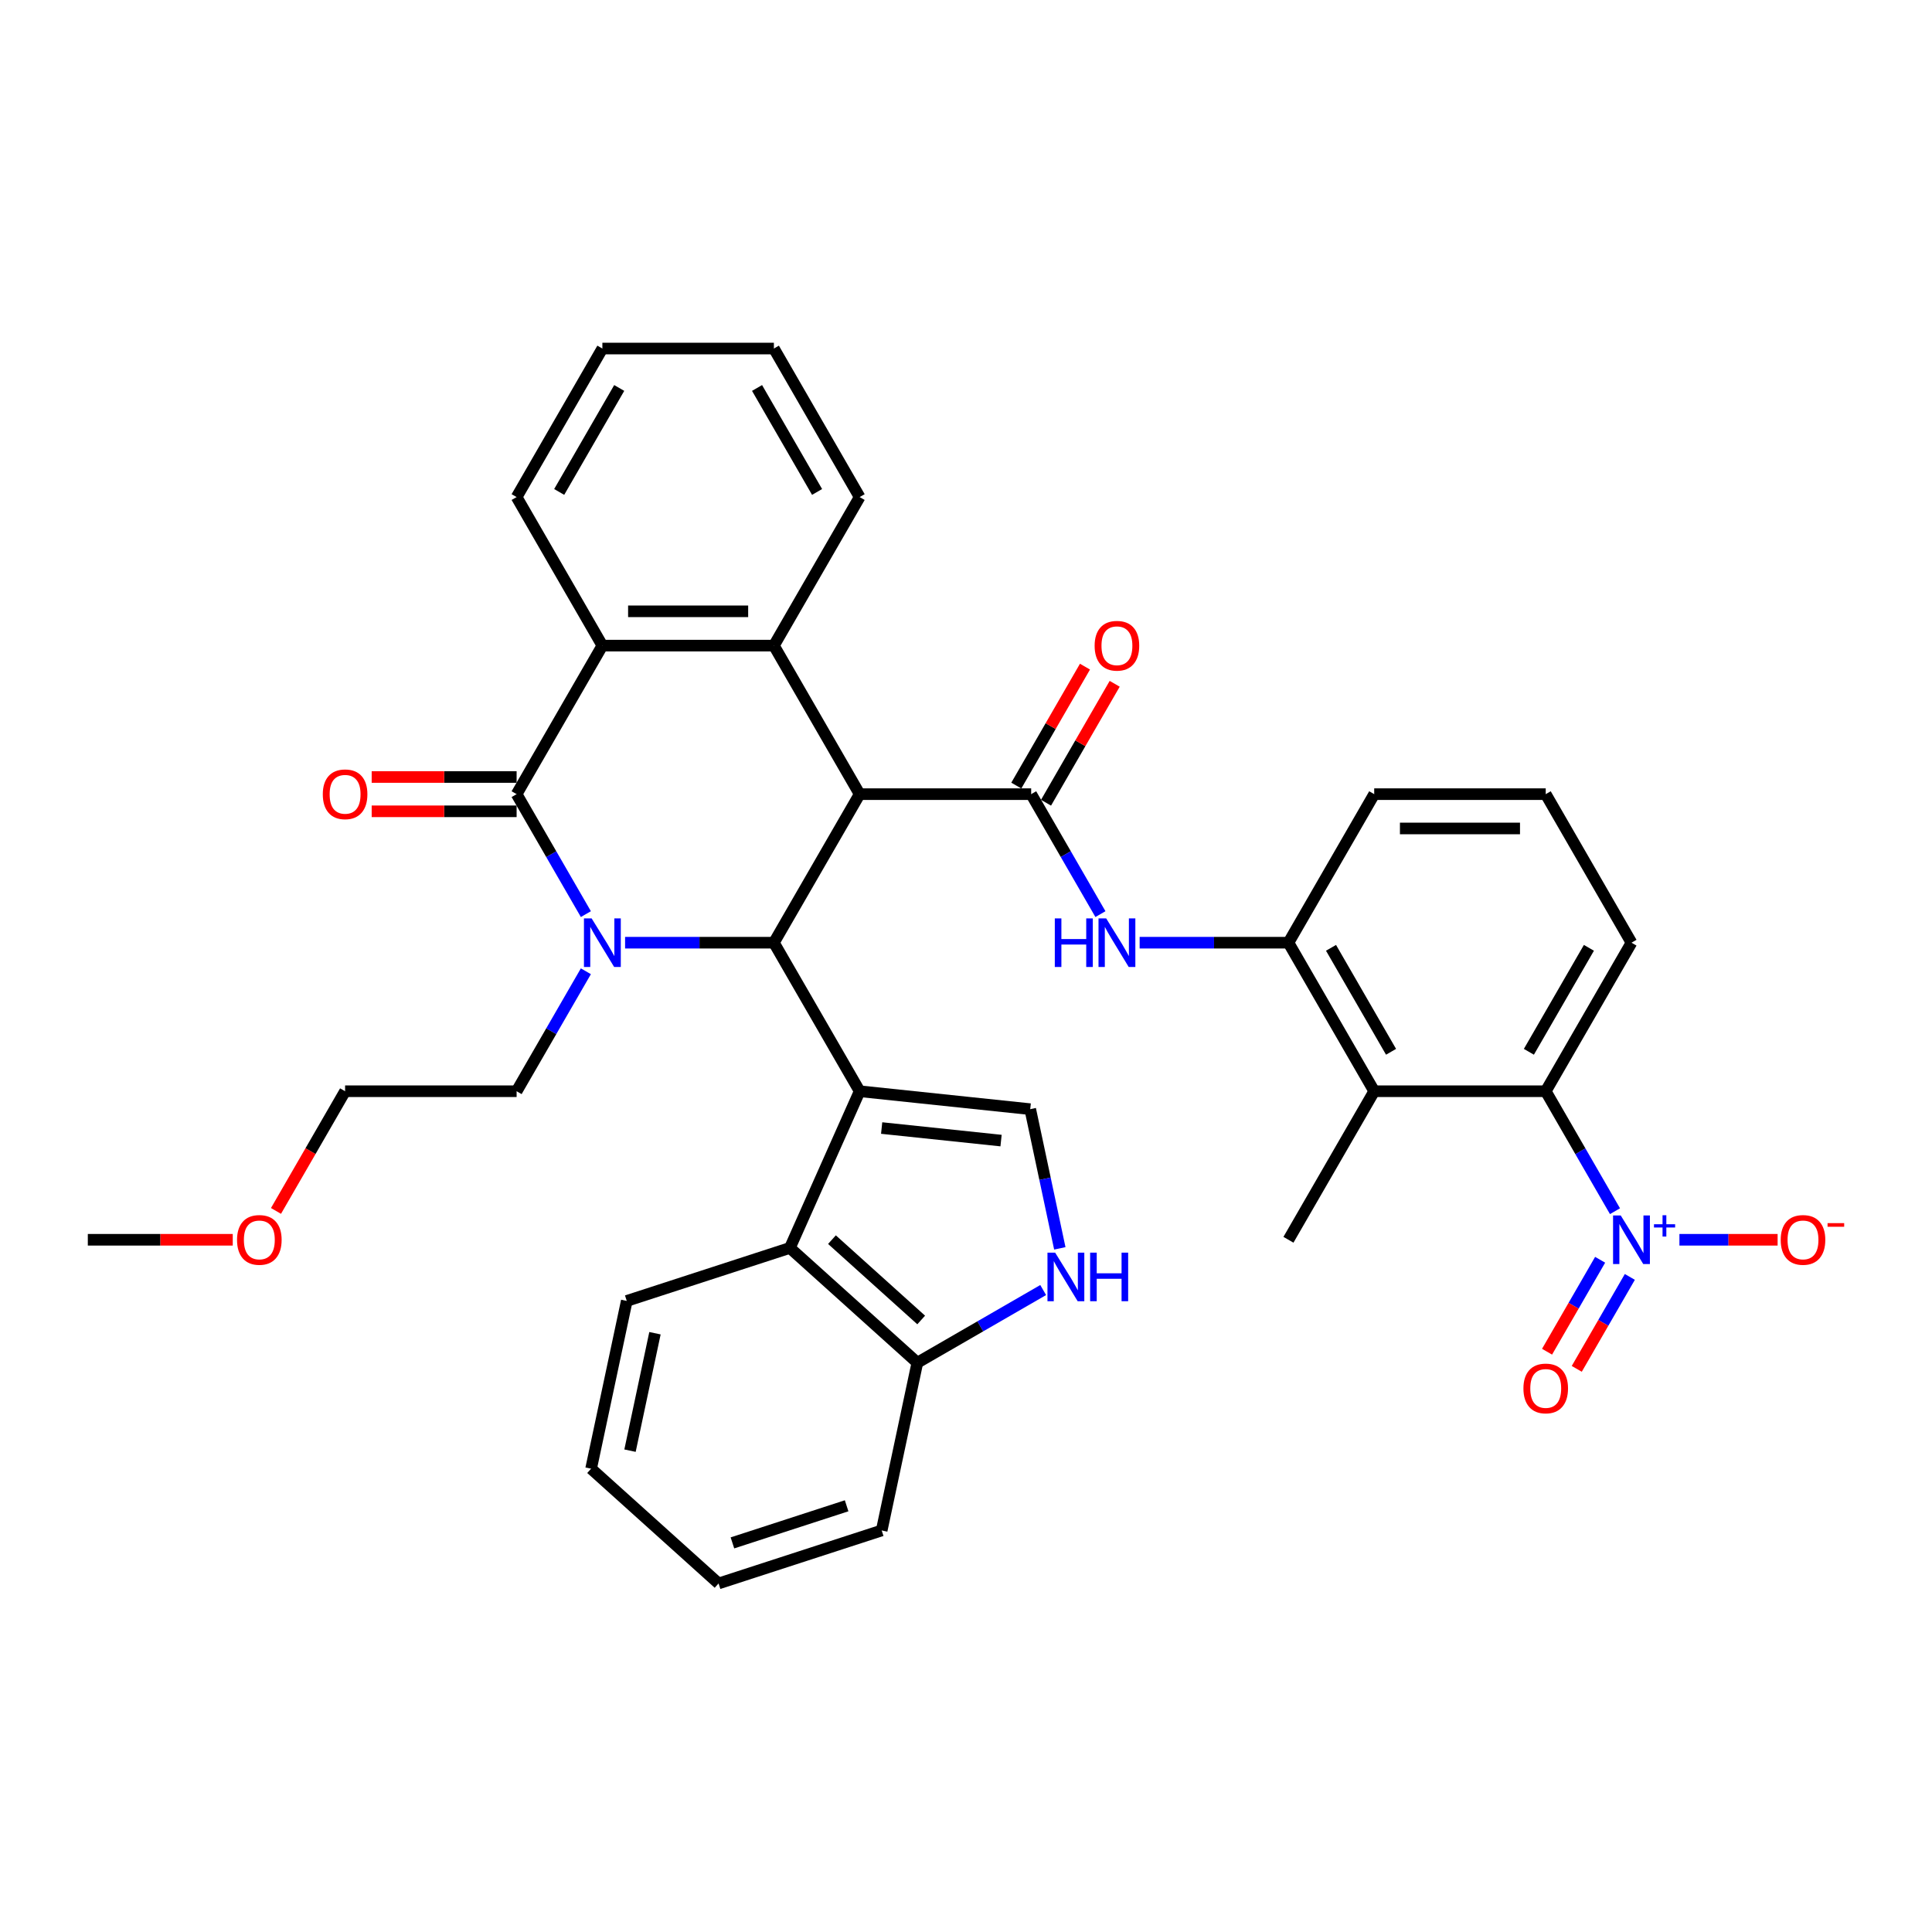 <?xml version='1.0' encoding='iso-8859-1'?>
<svg version='1.1' baseProfile='full'
              xmlns='http://www.w3.org/2000/svg'
                      xmlns:rdkit='http://www.rdkit.org/xml'
                      xmlns:xlink='http://www.w3.org/1999/xlink'
                  xml:space='preserve'
width='1000px' height='1000px' viewBox='0 0 1000 1000'>
<!-- END OF HEADER -->
<rect style='opacity:1.0;fill:#FFFFFF;stroke:none' width='1000' height='1000' x='0' y='0'> </rect>
<path class='bond-2' d='M 444.954,411.053 L 400.565,487.937' style='fill:none;fill-rule:evenodd;stroke:#000000;stroke-width:6px;stroke-linecap:butt;stroke-linejoin:miter;stroke-opacity:1' />
<path class='bond-4' d='M 444.954,411.053 L 533.732,411.053' style='fill:none;fill-rule:evenodd;stroke:#000000;stroke-width:6px;stroke-linecap:butt;stroke-linejoin:miter;stroke-opacity:1' />
<path class='bond-5' d='M 444.954,411.053 L 400.565,334.169' style='fill:none;fill-rule:evenodd;stroke:#000000;stroke-width:6px;stroke-linecap:butt;stroke-linejoin:miter;stroke-opacity:1' />
<path class='bond-0' d='M 444.954,564.82 L 400.565,487.937' style='fill:none;fill-rule:evenodd;stroke:#000000;stroke-width:6px;stroke-linecap:butt;stroke-linejoin:miter;stroke-opacity:1' />
<path class='bond-8' d='M 444.954,564.82 L 533.245,574.1' style='fill:none;fill-rule:evenodd;stroke:#000000;stroke-width:6px;stroke-linecap:butt;stroke-linejoin:miter;stroke-opacity:1' />
<path class='bond-8' d='M 456.342,583.871 L 518.146,590.366' style='fill:none;fill-rule:evenodd;stroke:#000000;stroke-width:6px;stroke-linecap:butt;stroke-linejoin:miter;stroke-opacity:1' />
<path class='bond-12' d='M 444.954,564.82 L 408.845,645.923' style='fill:none;fill-rule:evenodd;stroke:#000000;stroke-width:6px;stroke-linecap:butt;stroke-linejoin:miter;stroke-opacity:1' />
<path class='bond-1' d='M 323.542,487.937 L 362.053,487.937' style='fill:none;fill-rule:evenodd;stroke:#0000FF;stroke-width:6px;stroke-linecap:butt;stroke-linejoin:miter;stroke-opacity:1' />
<path class='bond-1' d='M 362.053,487.937 L 400.565,487.937' style='fill:none;fill-rule:evenodd;stroke:#000000;stroke-width:6px;stroke-linecap:butt;stroke-linejoin:miter;stroke-opacity:1' />
<path class='bond-20' d='M 303.248,502.727 L 285.323,533.774' style='fill:none;fill-rule:evenodd;stroke:#0000FF;stroke-width:6px;stroke-linecap:butt;stroke-linejoin:miter;stroke-opacity:1' />
<path class='bond-20' d='M 285.323,533.774 L 267.399,564.82' style='fill:none;fill-rule:evenodd;stroke:#000000;stroke-width:6px;stroke-linecap:butt;stroke-linejoin:miter;stroke-opacity:1' />
<path class='bond-36' d='M 303.248,473.146 L 285.323,442.1' style='fill:none;fill-rule:evenodd;stroke:#0000FF;stroke-width:6px;stroke-linecap:butt;stroke-linejoin:miter;stroke-opacity:1' />
<path class='bond-36' d='M 285.323,442.1 L 267.399,411.053' style='fill:none;fill-rule:evenodd;stroke:#000000;stroke-width:6px;stroke-linecap:butt;stroke-linejoin:miter;stroke-opacity:1' />
<path class='bond-3' d='M 267.399,411.053 L 311.787,334.169' style='fill:none;fill-rule:evenodd;stroke:#000000;stroke-width:6px;stroke-linecap:butt;stroke-linejoin:miter;stroke-opacity:1' />
<path class='bond-17' d='M 267.399,402.175 L 229.89,402.175' style='fill:none;fill-rule:evenodd;stroke:#000000;stroke-width:6px;stroke-linecap:butt;stroke-linejoin:miter;stroke-opacity:1' />
<path class='bond-17' d='M 229.89,402.175 L 192.382,402.175' style='fill:none;fill-rule:evenodd;stroke:#FF0000;stroke-width:6px;stroke-linecap:butt;stroke-linejoin:miter;stroke-opacity:1' />
<path class='bond-17' d='M 267.399,419.931 L 229.89,419.931' style='fill:none;fill-rule:evenodd;stroke:#000000;stroke-width:6px;stroke-linecap:butt;stroke-linejoin:miter;stroke-opacity:1' />
<path class='bond-17' d='M 229.89,419.931 L 192.382,419.931' style='fill:none;fill-rule:evenodd;stroke:#FF0000;stroke-width:6px;stroke-linecap:butt;stroke-linejoin:miter;stroke-opacity:1' />
<path class='bond-11' d='M 533.732,411.053 L 551.656,442.1' style='fill:none;fill-rule:evenodd;stroke:#000000;stroke-width:6px;stroke-linecap:butt;stroke-linejoin:miter;stroke-opacity:1' />
<path class='bond-11' d='M 551.656,442.1 L 569.581,473.146' style='fill:none;fill-rule:evenodd;stroke:#0000FF;stroke-width:6px;stroke-linecap:butt;stroke-linejoin:miter;stroke-opacity:1' />
<path class='bond-19' d='M 541.42,415.492 L 559.191,384.712' style='fill:none;fill-rule:evenodd;stroke:#000000;stroke-width:6px;stroke-linecap:butt;stroke-linejoin:miter;stroke-opacity:1' />
<path class='bond-19' d='M 559.191,384.712 L 576.962,353.931' style='fill:none;fill-rule:evenodd;stroke:#FF0000;stroke-width:6px;stroke-linecap:butt;stroke-linejoin:miter;stroke-opacity:1' />
<path class='bond-19' d='M 526.043,406.614 L 543.814,375.834' style='fill:none;fill-rule:evenodd;stroke:#000000;stroke-width:6px;stroke-linecap:butt;stroke-linejoin:miter;stroke-opacity:1' />
<path class='bond-19' d='M 543.814,375.834 L 561.585,345.053' style='fill:none;fill-rule:evenodd;stroke:#FF0000;stroke-width:6px;stroke-linecap:butt;stroke-linejoin:miter;stroke-opacity:1' />
<path class='bond-7' d='M 400.565,334.169 L 311.787,334.169' style='fill:none;fill-rule:evenodd;stroke:#000000;stroke-width:6px;stroke-linecap:butt;stroke-linejoin:miter;stroke-opacity:1' />
<path class='bond-7' d='M 387.248,316.414 L 325.104,316.414' style='fill:none;fill-rule:evenodd;stroke:#000000;stroke-width:6px;stroke-linecap:butt;stroke-linejoin:miter;stroke-opacity:1' />
<path class='bond-21' d='M 400.565,334.169 L 444.954,257.286' style='fill:none;fill-rule:evenodd;stroke:#000000;stroke-width:6px;stroke-linecap:butt;stroke-linejoin:miter;stroke-opacity:1' />
<path class='bond-6' d='M 835.914,626.914 L 817.989,595.867' style='fill:none;fill-rule:evenodd;stroke:#0000FF;stroke-width:6px;stroke-linecap:butt;stroke-linejoin:miter;stroke-opacity:1' />
<path class='bond-6' d='M 817.989,595.867 L 800.065,564.82' style='fill:none;fill-rule:evenodd;stroke:#000000;stroke-width:6px;stroke-linecap:butt;stroke-linejoin:miter;stroke-opacity:1' />
<path class='bond-16' d='M 869.262,641.704 L 894.676,641.704' style='fill:none;fill-rule:evenodd;stroke:#0000FF;stroke-width:6px;stroke-linecap:butt;stroke-linejoin:miter;stroke-opacity:1' />
<path class='bond-16' d='M 894.676,641.704 L 920.091,641.704' style='fill:none;fill-rule:evenodd;stroke:#FF0000;stroke-width:6px;stroke-linecap:butt;stroke-linejoin:miter;stroke-opacity:1' />
<path class='bond-18' d='M 828.226,652.056 L 814.488,675.85' style='fill:none;fill-rule:evenodd;stroke:#0000FF;stroke-width:6px;stroke-linecap:butt;stroke-linejoin:miter;stroke-opacity:1' />
<path class='bond-18' d='M 814.488,675.85 L 800.751,699.643' style='fill:none;fill-rule:evenodd;stroke:#FF0000;stroke-width:6px;stroke-linecap:butt;stroke-linejoin:miter;stroke-opacity:1' />
<path class='bond-18' d='M 843.603,660.933 L 829.865,684.727' style='fill:none;fill-rule:evenodd;stroke:#0000FF;stroke-width:6px;stroke-linecap:butt;stroke-linejoin:miter;stroke-opacity:1' />
<path class='bond-18' d='M 829.865,684.727 L 816.128,708.521' style='fill:none;fill-rule:evenodd;stroke:#FF0000;stroke-width:6px;stroke-linecap:butt;stroke-linejoin:miter;stroke-opacity:1' />
<path class='bond-22' d='M 311.787,334.169 L 267.399,257.286' style='fill:none;fill-rule:evenodd;stroke:#000000;stroke-width:6px;stroke-linecap:butt;stroke-linejoin:miter;stroke-opacity:1' />
<path class='bond-13' d='M 533.245,574.1 L 540.902,610.124' style='fill:none;fill-rule:evenodd;stroke:#000000;stroke-width:6px;stroke-linecap:butt;stroke-linejoin:miter;stroke-opacity:1' />
<path class='bond-13' d='M 540.902,610.124 L 548.559,646.147' style='fill:none;fill-rule:evenodd;stroke:#0000FF;stroke-width:6px;stroke-linecap:butt;stroke-linejoin:miter;stroke-opacity:1' />
<path class='bond-9' d='M 711.287,564.82 L 666.898,487.937' style='fill:none;fill-rule:evenodd;stroke:#000000;stroke-width:6px;stroke-linecap:butt;stroke-linejoin:miter;stroke-opacity:1' />
<path class='bond-9' d='M 720.005,544.41 L 688.933,490.591' style='fill:none;fill-rule:evenodd;stroke:#000000;stroke-width:6px;stroke-linecap:butt;stroke-linejoin:miter;stroke-opacity:1' />
<path class='bond-10' d='M 711.287,564.82 L 800.065,564.82' style='fill:none;fill-rule:evenodd;stroke:#000000;stroke-width:6px;stroke-linecap:butt;stroke-linejoin:miter;stroke-opacity:1' />
<path class='bond-23' d='M 711.287,564.82 L 666.898,641.704' style='fill:none;fill-rule:evenodd;stroke:#000000;stroke-width:6px;stroke-linecap:butt;stroke-linejoin:miter;stroke-opacity:1' />
<path class='bond-39' d='M 800.065,564.82 L 844.453,487.937' style='fill:none;fill-rule:evenodd;stroke:#000000;stroke-width:6px;stroke-linecap:butt;stroke-linejoin:miter;stroke-opacity:1' />
<path class='bond-39' d='M 791.346,544.41 L 822.418,490.591' style='fill:none;fill-rule:evenodd;stroke:#000000;stroke-width:6px;stroke-linecap:butt;stroke-linejoin:miter;stroke-opacity:1' />
<path class='bond-14' d='M 589.875,487.937 L 628.386,487.937' style='fill:none;fill-rule:evenodd;stroke:#0000FF;stroke-width:6px;stroke-linecap:butt;stroke-linejoin:miter;stroke-opacity:1' />
<path class='bond-14' d='M 628.386,487.937 L 666.898,487.937' style='fill:none;fill-rule:evenodd;stroke:#000000;stroke-width:6px;stroke-linecap:butt;stroke-linejoin:miter;stroke-opacity:1' />
<path class='bond-15' d='M 408.845,645.923 L 474.819,705.327' style='fill:none;fill-rule:evenodd;stroke:#000000;stroke-width:6px;stroke-linecap:butt;stroke-linejoin:miter;stroke-opacity:1' />
<path class='bond-15' d='M 430.622,641.638 L 476.804,683.221' style='fill:none;fill-rule:evenodd;stroke:#000000;stroke-width:6px;stroke-linecap:butt;stroke-linejoin:miter;stroke-opacity:1' />
<path class='bond-26' d='M 408.845,645.923 L 324.412,673.357' style='fill:none;fill-rule:evenodd;stroke:#000000;stroke-width:6px;stroke-linecap:butt;stroke-linejoin:miter;stroke-opacity:1' />
<path class='bond-38' d='M 539.949,667.724 L 507.384,686.525' style='fill:none;fill-rule:evenodd;stroke:#0000FF;stroke-width:6px;stroke-linecap:butt;stroke-linejoin:miter;stroke-opacity:1' />
<path class='bond-38' d='M 507.384,686.525 L 474.819,705.327' style='fill:none;fill-rule:evenodd;stroke:#000000;stroke-width:6px;stroke-linecap:butt;stroke-linejoin:miter;stroke-opacity:1' />
<path class='bond-25' d='M 666.898,487.937 L 711.287,411.053' style='fill:none;fill-rule:evenodd;stroke:#000000;stroke-width:6px;stroke-linecap:butt;stroke-linejoin:miter;stroke-opacity:1' />
<path class='bond-29' d='M 474.819,705.327 L 456.362,792.164' style='fill:none;fill-rule:evenodd;stroke:#000000;stroke-width:6px;stroke-linecap:butt;stroke-linejoin:miter;stroke-opacity:1' />
<path class='bond-30' d='M 267.399,564.82 L 178.621,564.82' style='fill:none;fill-rule:evenodd;stroke:#000000;stroke-width:6px;stroke-linecap:butt;stroke-linejoin:miter;stroke-opacity:1' />
<path class='bond-32' d='M 444.954,257.286 L 400.565,180.402' style='fill:none;fill-rule:evenodd;stroke:#000000;stroke-width:6px;stroke-linecap:butt;stroke-linejoin:miter;stroke-opacity:1' />
<path class='bond-32' d='M 422.919,254.631 L 391.847,200.812' style='fill:none;fill-rule:evenodd;stroke:#000000;stroke-width:6px;stroke-linecap:butt;stroke-linejoin:miter;stroke-opacity:1' />
<path class='bond-37' d='M 267.399,257.286 L 311.787,180.402' style='fill:none;fill-rule:evenodd;stroke:#000000;stroke-width:6px;stroke-linecap:butt;stroke-linejoin:miter;stroke-opacity:1' />
<path class='bond-37' d='M 289.434,254.631 L 320.506,200.812' style='fill:none;fill-rule:evenodd;stroke:#000000;stroke-width:6px;stroke-linecap:butt;stroke-linejoin:miter;stroke-opacity:1' />
<path class='bond-24' d='M 844.453,487.937 L 800.065,411.053' style='fill:none;fill-rule:evenodd;stroke:#000000;stroke-width:6px;stroke-linecap:butt;stroke-linejoin:miter;stroke-opacity:1' />
<path class='bond-27' d='M 711.287,411.053 L 800.065,411.053' style='fill:none;fill-rule:evenodd;stroke:#000000;stroke-width:6px;stroke-linecap:butt;stroke-linejoin:miter;stroke-opacity:1' />
<path class='bond-27' d='M 724.604,428.809 L 786.748,428.809' style='fill:none;fill-rule:evenodd;stroke:#000000;stroke-width:6px;stroke-linecap:butt;stroke-linejoin:miter;stroke-opacity:1' />
<path class='bond-34' d='M 324.412,673.357 L 305.954,760.194' style='fill:none;fill-rule:evenodd;stroke:#000000;stroke-width:6px;stroke-linecap:butt;stroke-linejoin:miter;stroke-opacity:1' />
<path class='bond-34' d='M 339.011,690.074 L 326.091,750.86' style='fill:none;fill-rule:evenodd;stroke:#000000;stroke-width:6px;stroke-linecap:butt;stroke-linejoin:miter;stroke-opacity:1' />
<path class='bond-28' d='M 142.853,626.772 L 160.737,595.796' style='fill:none;fill-rule:evenodd;stroke:#FF0000;stroke-width:6px;stroke-linecap:butt;stroke-linejoin:miter;stroke-opacity:1' />
<path class='bond-28' d='M 160.737,595.796 L 178.621,564.82' style='fill:none;fill-rule:evenodd;stroke:#000000;stroke-width:6px;stroke-linecap:butt;stroke-linejoin:miter;stroke-opacity:1' />
<path class='bond-31' d='M 120.472,641.704 L 82.963,641.704' style='fill:none;fill-rule:evenodd;stroke:#FF0000;stroke-width:6px;stroke-linecap:butt;stroke-linejoin:miter;stroke-opacity:1' />
<path class='bond-31' d='M 82.963,641.704 L 45.455,641.704' style='fill:none;fill-rule:evenodd;stroke:#000000;stroke-width:6px;stroke-linecap:butt;stroke-linejoin:miter;stroke-opacity:1' />
<path class='bond-40' d='M 456.362,792.164 L 371.929,819.598' style='fill:none;fill-rule:evenodd;stroke:#000000;stroke-width:6px;stroke-linecap:butt;stroke-linejoin:miter;stroke-opacity:1' />
<path class='bond-40' d='M 438.21,779.393 L 379.107,798.597' style='fill:none;fill-rule:evenodd;stroke:#000000;stroke-width:6px;stroke-linecap:butt;stroke-linejoin:miter;stroke-opacity:1' />
<path class='bond-33' d='M 400.565,180.402 L 311.787,180.402' style='fill:none;fill-rule:evenodd;stroke:#000000;stroke-width:6px;stroke-linecap:butt;stroke-linejoin:miter;stroke-opacity:1' />
<path class='bond-35' d='M 305.954,760.194 L 371.929,819.598' style='fill:none;fill-rule:evenodd;stroke:#000000;stroke-width:6px;stroke-linecap:butt;stroke-linejoin:miter;stroke-opacity:1' />
<path  class='atom-2' d='M 306.23 475.366
L 314.469 488.682
Q 315.285 489.996, 316.599 492.376
Q 317.913 494.755, 317.984 494.897
L 317.984 475.366
L 321.322 475.366
L 321.322 500.508
L 317.878 500.508
L 309.035 485.948
Q 308.006 484.244, 306.905 482.29
Q 305.839 480.337, 305.52 479.734
L 305.52 500.508
L 302.253 500.508
L 302.253 475.366
L 306.23 475.366
' fill='#0000FF'/>
<path  class='atom-7' d='M 838.896 629.133
L 847.134 642.45
Q 847.951 643.764, 849.265 646.143
Q 850.579 648.522, 850.65 648.664
L 850.65 629.133
L 853.988 629.133
L 853.988 654.275
L 850.544 654.275
L 841.701 639.715
Q 840.671 638.011, 839.571 636.058
Q 838.505 634.105, 838.186 633.501
L 838.186 654.275
L 834.919 654.275
L 834.919 629.133
L 838.896 629.133
' fill='#0000FF'/>
<path  class='atom-7' d='M 856.097 633.665
L 860.527 633.665
L 860.527 629.001
L 862.496 629.001
L 862.496 633.665
L 867.043 633.665
L 867.043 635.353
L 862.496 635.353
L 862.496 640.04
L 860.527 640.04
L 860.527 635.353
L 856.097 635.353
L 856.097 633.665
' fill='#0000FF'/>
<path  class='atom-12' d='M 545.965 475.366
L 549.374 475.366
L 549.374 486.055
L 562.229 486.055
L 562.229 475.366
L 565.638 475.366
L 565.638 500.508
L 562.229 500.508
L 562.229 488.895
L 549.374 488.895
L 549.374 500.508
L 545.965 500.508
L 545.965 475.366
' fill='#0000FF'/>
<path  class='atom-12' d='M 572.563 475.366
L 580.802 488.682
Q 581.618 489.996, 582.932 492.376
Q 584.246 494.755, 584.317 494.897
L 584.317 475.366
L 587.655 475.366
L 587.655 500.508
L 584.211 500.508
L 575.368 485.948
Q 574.338 484.244, 573.238 482.29
Q 572.172 480.337, 571.853 479.734
L 571.853 500.508
L 568.586 500.508
L 568.586 475.366
L 572.563 475.366
' fill='#0000FF'/>
<path  class='atom-14' d='M 546.146 648.367
L 554.384 661.684
Q 555.201 662.997, 556.515 665.377
Q 557.829 667.756, 557.9 667.898
L 557.9 648.367
L 561.238 648.367
L 561.238 673.509
L 557.793 673.509
L 548.951 658.949
Q 547.921 657.245, 546.82 655.292
Q 545.755 653.338, 545.435 652.735
L 545.435 673.509
L 542.168 673.509
L 542.168 648.367
L 546.146 648.367
' fill='#0000FF'/>
<path  class='atom-14' d='M 564.256 648.367
L 567.665 648.367
L 567.665 659.056
L 580.52 659.056
L 580.52 648.367
L 583.929 648.367
L 583.929 673.509
L 580.52 673.509
L 580.52 661.897
L 567.665 661.897
L 567.665 673.509
L 564.256 673.509
L 564.256 648.367
' fill='#0000FF'/>
<path  class='atom-17' d='M 921.69 641.775
Q 921.69 635.738, 924.673 632.365
Q 927.656 628.991, 933.231 628.991
Q 938.806 628.991, 941.789 632.365
Q 944.772 635.738, 944.772 641.775
Q 944.772 647.883, 941.754 651.363
Q 938.735 654.808, 933.231 654.808
Q 927.691 654.808, 924.673 651.363
Q 921.69 647.919, 921.69 641.775
M 933.231 651.967
Q 937.066 651.967, 939.126 649.41
Q 941.221 646.818, 941.221 641.775
Q 941.221 636.839, 939.126 634.353
Q 937.066 631.832, 933.231 631.832
Q 929.396 631.832, 927.301 634.318
Q 925.241 636.804, 925.241 641.775
Q 925.241 646.853, 927.301 649.41
Q 929.396 651.967, 933.231 651.967
' fill='#FF0000'/>
<path  class='atom-17' d='M 945.944 633.095
L 954.545 633.095
L 954.545 634.97
L 945.944 634.97
L 945.944 633.095
' fill='#FF0000'/>
<path  class='atom-18' d='M 167.08 411.124
Q 167.08 405.087, 170.063 401.714
Q 173.046 398.34, 178.621 398.34
Q 184.196 398.34, 187.179 401.714
Q 190.162 405.087, 190.162 411.124
Q 190.162 417.232, 187.144 420.712
Q 184.125 424.157, 178.621 424.157
Q 173.081 424.157, 170.063 420.712
Q 167.08 417.267, 167.08 411.124
M 178.621 421.316
Q 182.456 421.316, 184.516 418.759
Q 186.611 416.167, 186.611 411.124
Q 186.611 406.188, 184.516 403.702
Q 182.456 401.181, 178.621 401.181
Q 174.786 401.181, 172.691 403.667
Q 170.631 406.152, 170.631 411.124
Q 170.631 416.202, 172.691 418.759
Q 174.786 421.316, 178.621 421.316
' fill='#FF0000'/>
<path  class='atom-19' d='M 788.523 718.659
Q 788.523 712.622, 791.506 709.248
Q 794.489 705.875, 800.065 705.875
Q 805.64 705.875, 808.623 709.248
Q 811.606 712.622, 811.606 718.659
Q 811.606 724.767, 808.587 728.247
Q 805.569 731.691, 800.065 731.691
Q 794.525 731.691, 791.506 728.247
Q 788.523 724.802, 788.523 718.659
M 800.065 728.85
Q 803.9 728.85, 805.959 726.294
Q 808.055 723.701, 808.055 718.659
Q 808.055 713.723, 805.959 711.237
Q 803.9 708.716, 800.065 708.716
Q 796.229 708.716, 794.134 711.201
Q 792.075 713.687, 792.075 718.659
Q 792.075 723.737, 794.134 726.294
Q 796.229 728.85, 800.065 728.85
' fill='#FF0000'/>
<path  class='atom-20' d='M 566.579 334.24
Q 566.579 328.203, 569.562 324.83
Q 572.545 321.456, 578.12 321.456
Q 583.696 321.456, 586.679 324.83
Q 589.662 328.203, 589.662 334.24
Q 589.662 340.348, 586.643 343.828
Q 583.625 347.273, 578.12 347.273
Q 572.581 347.273, 569.562 343.828
Q 566.579 340.384, 566.579 334.24
M 578.12 344.432
Q 581.956 344.432, 584.015 341.875
Q 586.11 339.283, 586.11 334.24
Q 586.11 329.304, 584.015 326.819
Q 581.956 324.297, 578.12 324.297
Q 574.285 324.297, 572.19 326.783
Q 570.13 329.269, 570.13 334.24
Q 570.13 339.318, 572.19 341.875
Q 574.285 344.432, 578.12 344.432
' fill='#FF0000'/>
<path  class='atom-29' d='M 122.691 641.775
Q 122.691 635.738, 125.674 632.365
Q 128.657 628.991, 134.232 628.991
Q 139.807 628.991, 142.79 632.365
Q 145.773 635.738, 145.773 641.775
Q 145.773 647.883, 142.755 651.363
Q 139.736 654.808, 134.232 654.808
Q 128.692 654.808, 125.674 651.363
Q 122.691 647.919, 122.691 641.775
M 134.232 651.967
Q 138.067 651.967, 140.127 649.41
Q 142.222 646.818, 142.222 641.775
Q 142.222 636.839, 140.127 634.353
Q 138.067 631.832, 134.232 631.832
Q 130.397 631.832, 128.302 634.318
Q 126.242 636.804, 126.242 641.775
Q 126.242 646.853, 128.302 649.41
Q 130.397 651.967, 134.232 651.967
' fill='#FF0000'/>
</svg>
